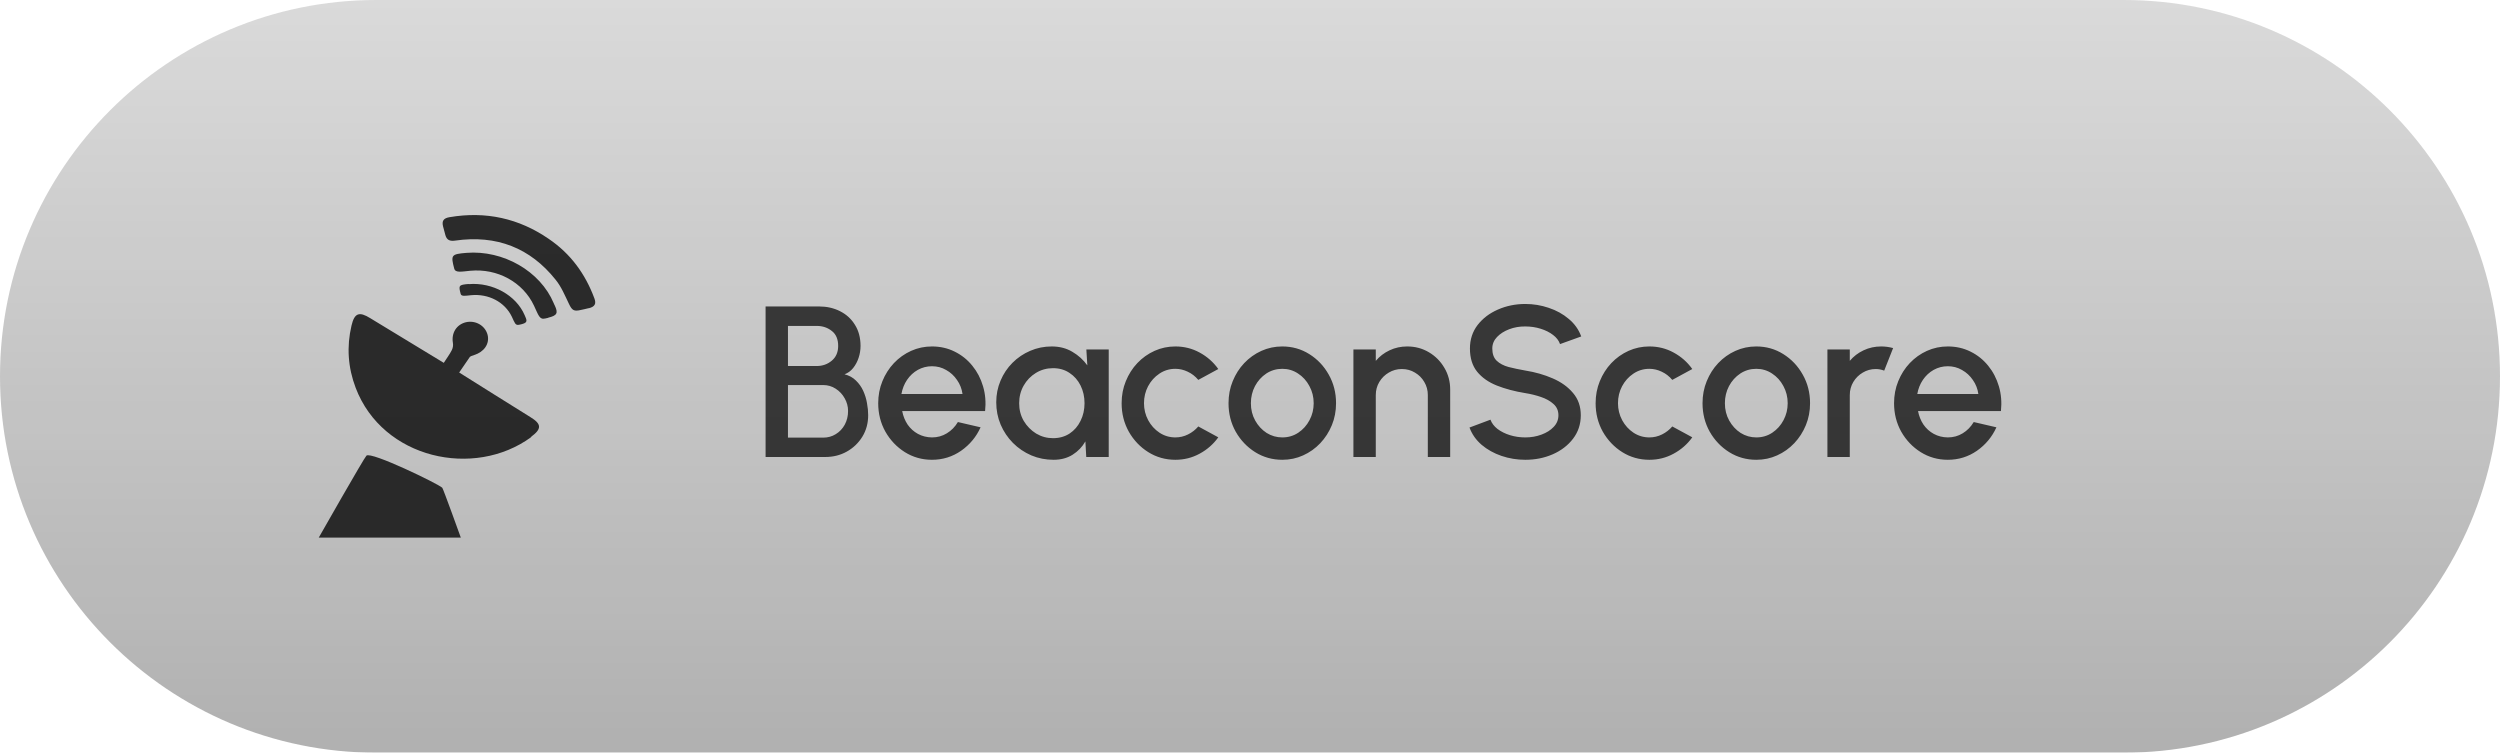 <svg width="186" height="56" viewBox="0 0 186 56" fill="none" xmlns="http://www.w3.org/2000/svg">
<g opacity="0.9">
<path d="M0 28C0 12.536 12.536 0 28 0H158C173.464 0 186 12.536 186 28C186 43.464 173.464 56 158 56H28C12.536 56 0 43.464 0 28Z" fill="url(#paint0_linear_3_942)"/>
<g opacity="0.9">
<path d="M23.714 40C23.714 40 27.097 34.048 27.264 33.9C27.609 33.572 32.594 35.993 32.905 36.289C32.972 36.352 34.285 40 34.285 40H23.714ZM39.515 32.525C35.275 35.623 28.477 34.143 26.463 28.857C25.884 27.334 25.784 25.791 26.151 24.226C26.374 23.285 26.719 23.158 27.553 23.676C29.345 24.765 31.103 25.833 33.017 26.996C33.206 26.689 33.45 26.383 33.617 26.044C33.695 25.886 33.729 25.685 33.695 25.505C33.573 24.776 33.962 24.141 34.674 23.972C35.387 23.814 36.099 24.226 36.277 24.913C36.444 25.579 36.01 26.192 35.275 26.414C35.108 26.467 34.997 26.51 34.953 26.562C34.908 26.626 34.163 27.715 34.163 27.715C34.163 27.715 36.154 28.973 36.789 29.364C37.679 29.924 38.558 30.474 39.448 31.024C40.316 31.553 40.316 31.912 39.492 32.515L39.515 32.525ZM34.875 21.139C36.644 20.991 38.402 21.963 39.036 23.454C39.047 23.486 39.07 23.528 39.081 23.56C39.248 23.919 39.192 24.025 38.769 24.131L38.613 24.163C38.335 24.226 38.291 24.004 38.079 23.56C37.556 22.471 36.355 21.837 35.042 21.963C34.619 22.006 34.33 22.069 34.274 21.868C34.107 21.234 34.129 21.192 34.864 21.128L34.875 21.139ZM40.794 23.644L40.561 23.697C40.127 23.803 40.06 23.433 39.726 22.735C38.903 20.991 37.011 19.955 34.986 20.145C34.33 20.208 33.884 20.314 33.795 19.986C33.528 18.971 33.573 18.908 34.697 18.813C37.445 18.591 40.194 20.177 41.195 22.555C41.217 22.608 41.239 22.672 41.273 22.725C41.54 23.296 41.451 23.475 40.794 23.634V23.644ZM43.81 22.925C43.687 22.957 43.576 22.978 43.454 23.01C43.387 23.021 43.32 23.042 43.253 23.052C42.697 23.19 42.563 23.095 42.33 22.608C42.029 21.985 41.762 21.329 41.328 20.8C39.459 18.464 36.967 17.449 33.84 17.904C33.462 17.956 33.239 17.851 33.139 17.502C33.083 17.28 33.017 17.058 32.961 16.836C32.861 16.434 33.005 16.233 33.439 16.159C36.154 15.694 38.613 16.254 40.817 17.766C42.474 18.887 43.554 20.399 44.221 22.196C44.377 22.608 44.255 22.82 43.799 22.936L43.81 22.925Z" fill="black"/>
</g>
<path opacity="0.9" d="M56.96 34V22.8H60.936C61.512 22.8 62.032 22.917 62.496 23.152C62.965 23.387 63.336 23.725 63.608 24.168C63.885 24.605 64.024 25.131 64.024 25.744C64.024 26.043 63.976 26.336 63.88 26.624C63.784 26.912 63.648 27.165 63.472 27.384C63.296 27.603 63.083 27.757 62.832 27.848C63.173 27.933 63.456 28.088 63.68 28.312C63.909 28.531 64.091 28.787 64.224 29.08C64.357 29.373 64.451 29.677 64.504 29.992C64.563 30.307 64.592 30.605 64.592 30.888C64.592 31.485 64.448 32.019 64.16 32.488C63.872 32.957 63.485 33.328 63 33.6C62.52 33.867 61.989 34 61.408 34H56.96ZM58.624 32.56H61.248C61.589 32.56 61.899 32.475 62.176 32.304C62.459 32.133 62.683 31.899 62.848 31.6C63.013 31.296 63.096 30.955 63.096 30.576C63.096 30.245 63.013 29.933 62.848 29.64C62.683 29.341 62.459 29.101 62.176 28.92C61.899 28.739 61.589 28.648 61.248 28.648H58.624V32.56ZM58.624 27.232H60.76C61.197 27.232 61.573 27.099 61.888 26.832C62.203 26.565 62.36 26.2 62.36 25.736C62.36 25.24 62.203 24.869 61.888 24.624C61.573 24.373 61.197 24.248 60.76 24.248H58.624V27.232ZM69.339 34.208C68.603 34.208 67.931 34.019 67.323 33.64C66.721 33.261 66.238 32.755 65.875 32.12C65.518 31.48 65.339 30.773 65.339 30C65.339 29.413 65.443 28.867 65.651 28.36C65.859 27.848 66.145 27.4 66.507 27.016C66.875 26.627 67.302 26.323 67.787 26.104C68.273 25.885 68.79 25.776 69.339 25.776C69.953 25.776 70.515 25.904 71.027 26.16C71.539 26.411 71.977 26.76 72.339 27.208C72.702 27.651 72.969 28.163 73.139 28.744C73.31 29.32 73.361 29.933 73.291 30.584H67.123C67.193 30.952 67.326 31.285 67.523 31.584C67.726 31.877 67.982 32.109 68.291 32.28C68.606 32.451 68.955 32.539 69.339 32.544C69.745 32.544 70.113 32.443 70.443 32.24C70.779 32.037 71.054 31.757 71.267 31.4L72.955 31.792C72.635 32.501 72.153 33.083 71.507 33.536C70.862 33.984 70.139 34.208 69.339 34.208ZM67.067 29.312H71.611C71.558 28.928 71.422 28.581 71.203 28.272C70.99 27.957 70.721 27.709 70.395 27.528C70.075 27.341 69.723 27.248 69.339 27.248C68.961 27.248 68.609 27.339 68.283 27.52C67.963 27.701 67.697 27.949 67.483 28.264C67.275 28.573 67.137 28.923 67.067 29.312ZM80.825 26H82.489V34H80.817L80.753 32.84C80.518 33.251 80.201 33.581 79.801 33.832C79.401 34.083 78.929 34.208 78.385 34.208C77.798 34.208 77.246 34.099 76.729 33.88C76.211 33.656 75.755 33.347 75.361 32.952C74.971 32.557 74.667 32.104 74.449 31.592C74.23 31.075 74.121 30.52 74.121 29.928C74.121 29.357 74.227 28.821 74.441 28.32C74.654 27.813 74.95 27.371 75.329 26.992C75.707 26.613 76.145 26.317 76.641 26.104C77.142 25.885 77.678 25.776 78.249 25.776C78.83 25.776 79.342 25.909 79.785 26.176C80.233 26.437 80.603 26.773 80.897 27.184L80.825 26ZM78.345 32.6C78.814 32.6 79.225 32.485 79.577 32.256C79.929 32.021 80.201 31.707 80.393 31.312C80.59 30.917 80.689 30.48 80.689 30C80.689 29.515 80.59 29.075 80.393 28.68C80.195 28.285 79.921 27.973 79.569 27.744C79.222 27.509 78.814 27.392 78.345 27.392C77.881 27.392 77.457 27.509 77.073 27.744C76.689 27.979 76.385 28.293 76.161 28.688C75.937 29.083 75.825 29.52 75.825 30C75.825 30.485 75.939 30.925 76.169 31.32C76.403 31.709 76.71 32.021 77.089 32.256C77.473 32.485 77.891 32.6 78.345 32.6ZM89.153 31.728L90.641 32.536C90.278 33.043 89.817 33.448 89.257 33.752C88.702 34.056 88.099 34.208 87.449 34.208C86.713 34.208 86.041 34.019 85.433 33.64C84.83 33.261 84.347 32.755 83.985 32.12C83.627 31.48 83.449 30.773 83.449 30C83.449 29.413 83.553 28.867 83.761 28.36C83.969 27.848 84.254 27.4 84.617 27.016C84.985 26.627 85.411 26.323 85.897 26.104C86.382 25.885 86.899 25.776 87.449 25.776C88.099 25.776 88.702 25.928 89.257 26.232C89.817 26.536 90.278 26.944 90.641 27.456L89.153 28.264C88.929 27.997 88.667 27.795 88.369 27.656C88.07 27.512 87.763 27.44 87.449 27.44C87.011 27.44 86.614 27.56 86.257 27.8C85.905 28.035 85.625 28.347 85.417 28.736C85.214 29.12 85.113 29.541 85.113 30C85.113 30.453 85.217 30.875 85.425 31.264C85.633 31.648 85.913 31.957 86.265 32.192C86.622 32.427 87.017 32.544 87.449 32.544C87.779 32.544 88.094 32.469 88.393 32.32C88.691 32.171 88.945 31.973 89.153 31.728ZM95.402 34.208C94.666 34.208 93.994 34.019 93.386 33.64C92.783 33.261 92.3 32.755 91.938 32.12C91.581 31.48 91.402 30.773 91.402 30C91.402 29.413 91.506 28.867 91.714 28.36C91.922 27.848 92.207 27.4 92.57 27.016C92.938 26.627 93.365 26.323 93.85 26.104C94.335 25.885 94.853 25.776 95.402 25.776C96.138 25.776 96.807 25.965 97.41 26.344C98.018 26.723 98.501 27.232 98.858 27.872C99.221 28.512 99.402 29.221 99.402 30C99.402 30.581 99.298 31.125 99.09 31.632C98.882 32.139 98.594 32.587 98.226 32.976C97.863 33.36 97.439 33.661 96.954 33.88C96.474 34.099 95.957 34.208 95.402 34.208ZM95.402 32.544C95.844 32.544 96.242 32.427 96.594 32.192C96.946 31.957 97.223 31.648 97.426 31.264C97.634 30.875 97.738 30.453 97.738 30C97.738 29.536 97.631 29.109 97.418 28.72C97.21 28.331 96.93 28.021 96.578 27.792C96.226 27.557 95.834 27.44 95.402 27.44C94.965 27.44 94.567 27.557 94.21 27.792C93.858 28.027 93.578 28.339 93.37 28.728C93.167 29.117 93.066 29.541 93.066 30C93.066 30.475 93.172 30.904 93.386 31.288C93.599 31.672 93.882 31.979 94.234 32.208C94.591 32.432 94.981 32.544 95.402 32.544ZM107.894 28.984V34H106.23V29.392C106.23 29.035 106.142 28.709 105.966 28.416C105.796 28.123 105.564 27.891 105.27 27.72C104.982 27.544 104.657 27.456 104.294 27.456C103.942 27.456 103.62 27.544 103.326 27.72C103.033 27.891 102.798 28.123 102.622 28.416C102.446 28.709 102.358 29.035 102.358 29.392V34H100.694V26H102.358V26.848C102.636 26.517 102.977 26.256 103.382 26.064C103.788 25.872 104.225 25.776 104.694 25.776C105.286 25.776 105.825 25.92 106.31 26.208C106.796 26.496 107.18 26.883 107.462 27.368C107.75 27.853 107.894 28.392 107.894 28.984ZM113.483 34.208C112.87 34.208 112.281 34.112 111.715 33.92C111.15 33.728 110.657 33.453 110.235 33.096C109.814 32.733 109.513 32.304 109.331 31.808L110.891 31.224C110.982 31.48 111.155 31.709 111.411 31.912C111.673 32.109 111.982 32.264 112.339 32.376C112.702 32.488 113.083 32.544 113.483 32.544C113.91 32.544 114.31 32.475 114.683 32.336C115.062 32.197 115.366 32.005 115.595 31.76C115.83 31.515 115.947 31.227 115.947 30.896C115.947 30.555 115.825 30.275 115.579 30.056C115.339 29.837 115.03 29.664 114.651 29.536C114.278 29.408 113.889 29.312 113.483 29.248C112.699 29.12 111.995 28.933 111.371 28.688C110.753 28.443 110.262 28.099 109.899 27.656C109.542 27.213 109.363 26.637 109.363 25.928C109.363 25.261 109.553 24.68 109.931 24.184C110.315 23.688 110.819 23.304 111.443 23.032C112.073 22.755 112.753 22.616 113.483 22.616C114.086 22.616 114.667 22.712 115.227 22.904C115.793 23.091 116.289 23.365 116.715 23.728C117.147 24.085 117.457 24.52 117.643 25.032L116.067 25.6C115.977 25.339 115.803 25.112 115.547 24.92C115.291 24.723 114.982 24.568 114.619 24.456C114.262 24.344 113.883 24.288 113.483 24.288C113.057 24.283 112.657 24.352 112.283 24.496C111.915 24.635 111.614 24.827 111.379 25.072C111.145 25.317 111.027 25.603 111.027 25.928C111.027 26.328 111.137 26.632 111.355 26.84C111.574 27.048 111.867 27.203 112.235 27.304C112.609 27.4 113.025 27.488 113.483 27.568C114.219 27.685 114.899 27.88 115.523 28.152C116.153 28.424 116.657 28.787 117.035 29.24C117.419 29.688 117.611 30.24 117.611 30.896C117.611 31.557 117.419 32.139 117.035 32.64C116.657 33.136 116.153 33.523 115.523 33.8C114.899 34.072 114.219 34.208 113.483 34.208ZM124.418 31.728L125.906 32.536C125.544 33.043 125.082 33.448 124.522 33.752C123.968 34.056 123.365 34.208 122.714 34.208C121.978 34.208 121.306 34.019 120.698 33.64C120.096 33.261 119.613 32.755 119.25 32.12C118.893 31.48 118.714 30.773 118.714 30C118.714 29.413 118.818 28.867 119.026 28.36C119.234 27.848 119.52 27.4 119.882 27.016C120.25 26.627 120.677 26.323 121.162 26.104C121.648 25.885 122.165 25.776 122.714 25.776C123.365 25.776 123.968 25.928 124.522 26.232C125.082 26.536 125.544 26.944 125.906 27.456L124.418 28.264C124.194 27.997 123.933 27.795 123.634 27.656C123.336 27.512 123.029 27.44 122.714 27.44C122.277 27.44 121.88 27.56 121.522 27.8C121.17 28.035 120.89 28.347 120.682 28.736C120.48 29.12 120.378 29.541 120.378 30C120.378 30.453 120.482 30.875 120.69 31.264C120.898 31.648 121.178 31.957 121.53 32.192C121.888 32.427 122.282 32.544 122.714 32.544C123.045 32.544 123.36 32.469 123.658 32.32C123.957 32.171 124.21 31.973 124.418 31.728ZM130.668 34.208C129.932 34.208 129.26 34.019 128.652 33.64C128.049 33.261 127.566 32.755 127.204 32.12C126.846 31.48 126.668 30.773 126.668 30C126.668 29.413 126.772 28.867 126.98 28.36C127.188 27.848 127.473 27.4 127.836 27.016C128.204 26.627 128.63 26.323 129.116 26.104C129.601 25.885 130.118 25.776 130.668 25.776C131.404 25.776 132.073 25.965 132.676 26.344C133.284 26.723 133.766 27.232 134.124 27.872C134.486 28.512 134.668 29.221 134.668 30C134.668 30.581 134.564 31.125 134.356 31.632C134.148 32.139 133.86 32.587 133.492 32.976C133.129 33.36 132.705 33.661 132.22 33.88C131.74 34.099 131.222 34.208 130.668 34.208ZM130.668 32.544C131.11 32.544 131.508 32.427 131.86 32.192C132.212 31.957 132.489 31.648 132.692 31.264C132.9 30.875 133.004 30.453 133.004 30C133.004 29.536 132.897 29.109 132.684 28.72C132.476 28.331 132.196 28.021 131.844 27.792C131.492 27.557 131.1 27.44 130.668 27.44C130.23 27.44 129.833 27.557 129.476 27.792C129.124 28.027 128.844 28.339 128.636 28.728C128.433 29.117 128.332 29.541 128.332 30C128.332 30.475 128.438 30.904 128.652 31.288C128.865 31.672 129.148 31.979 129.5 32.208C129.857 32.432 130.246 32.544 130.668 32.544ZM135.96 34V26H137.624V26.848C137.901 26.517 138.243 26.256 138.648 26.064C139.053 25.872 139.491 25.776 139.96 25.776C140.259 25.776 140.555 25.816 140.848 25.896L140.184 27.576C139.976 27.496 139.768 27.456 139.56 27.456C139.208 27.456 138.885 27.544 138.592 27.72C138.299 27.891 138.064 28.123 137.888 28.416C137.712 28.709 137.624 29.035 137.624 29.392V34H135.96ZM144.918 34.208C144.182 34.208 143.51 34.019 142.902 33.64C142.299 33.261 141.816 32.755 141.454 32.12C141.096 31.48 140.918 30.773 140.918 30C140.918 29.413 141.022 28.867 141.23 28.36C141.438 27.848 141.723 27.4 142.086 27.016C142.454 26.627 142.88 26.323 143.366 26.104C143.851 25.885 144.368 25.776 144.918 25.776C145.531 25.776 146.094 25.904 146.606 26.16C147.118 26.411 147.555 26.76 147.918 27.208C148.28 27.651 148.547 28.163 148.718 28.744C148.888 29.32 148.939 29.933 148.87 30.584H142.702C142.771 30.952 142.904 31.285 143.102 31.584C143.304 31.877 143.56 32.109 143.87 32.28C144.184 32.451 144.534 32.539 144.918 32.544C145.323 32.544 145.691 32.443 146.022 32.24C146.358 32.037 146.632 31.757 146.846 31.4L148.534 31.792C148.214 32.501 147.731 33.083 147.086 33.536C146.44 33.984 145.718 34.208 144.918 34.208ZM142.646 29.312H147.19C147.136 28.928 147 28.581 146.782 28.272C146.568 27.957 146.299 27.709 145.974 27.528C145.654 27.341 145.302 27.248 144.918 27.248C144.539 27.248 144.187 27.339 143.862 27.52C143.542 27.701 143.275 27.949 143.062 28.264C142.854 28.573 142.715 28.923 142.646 29.312Z" fill="#101010"/>
</g>
<defs>
<linearGradient id="paint0_linear_3_942" x1="93" y1="0" x2="93" y2="56" gradientUnits="userSpaceOnUse">
<stop stop-color="#D6D6D6"/>
<stop offset="1" stop-color="#A8A8A8"/>
</linearGradient>
</defs>
</svg>
